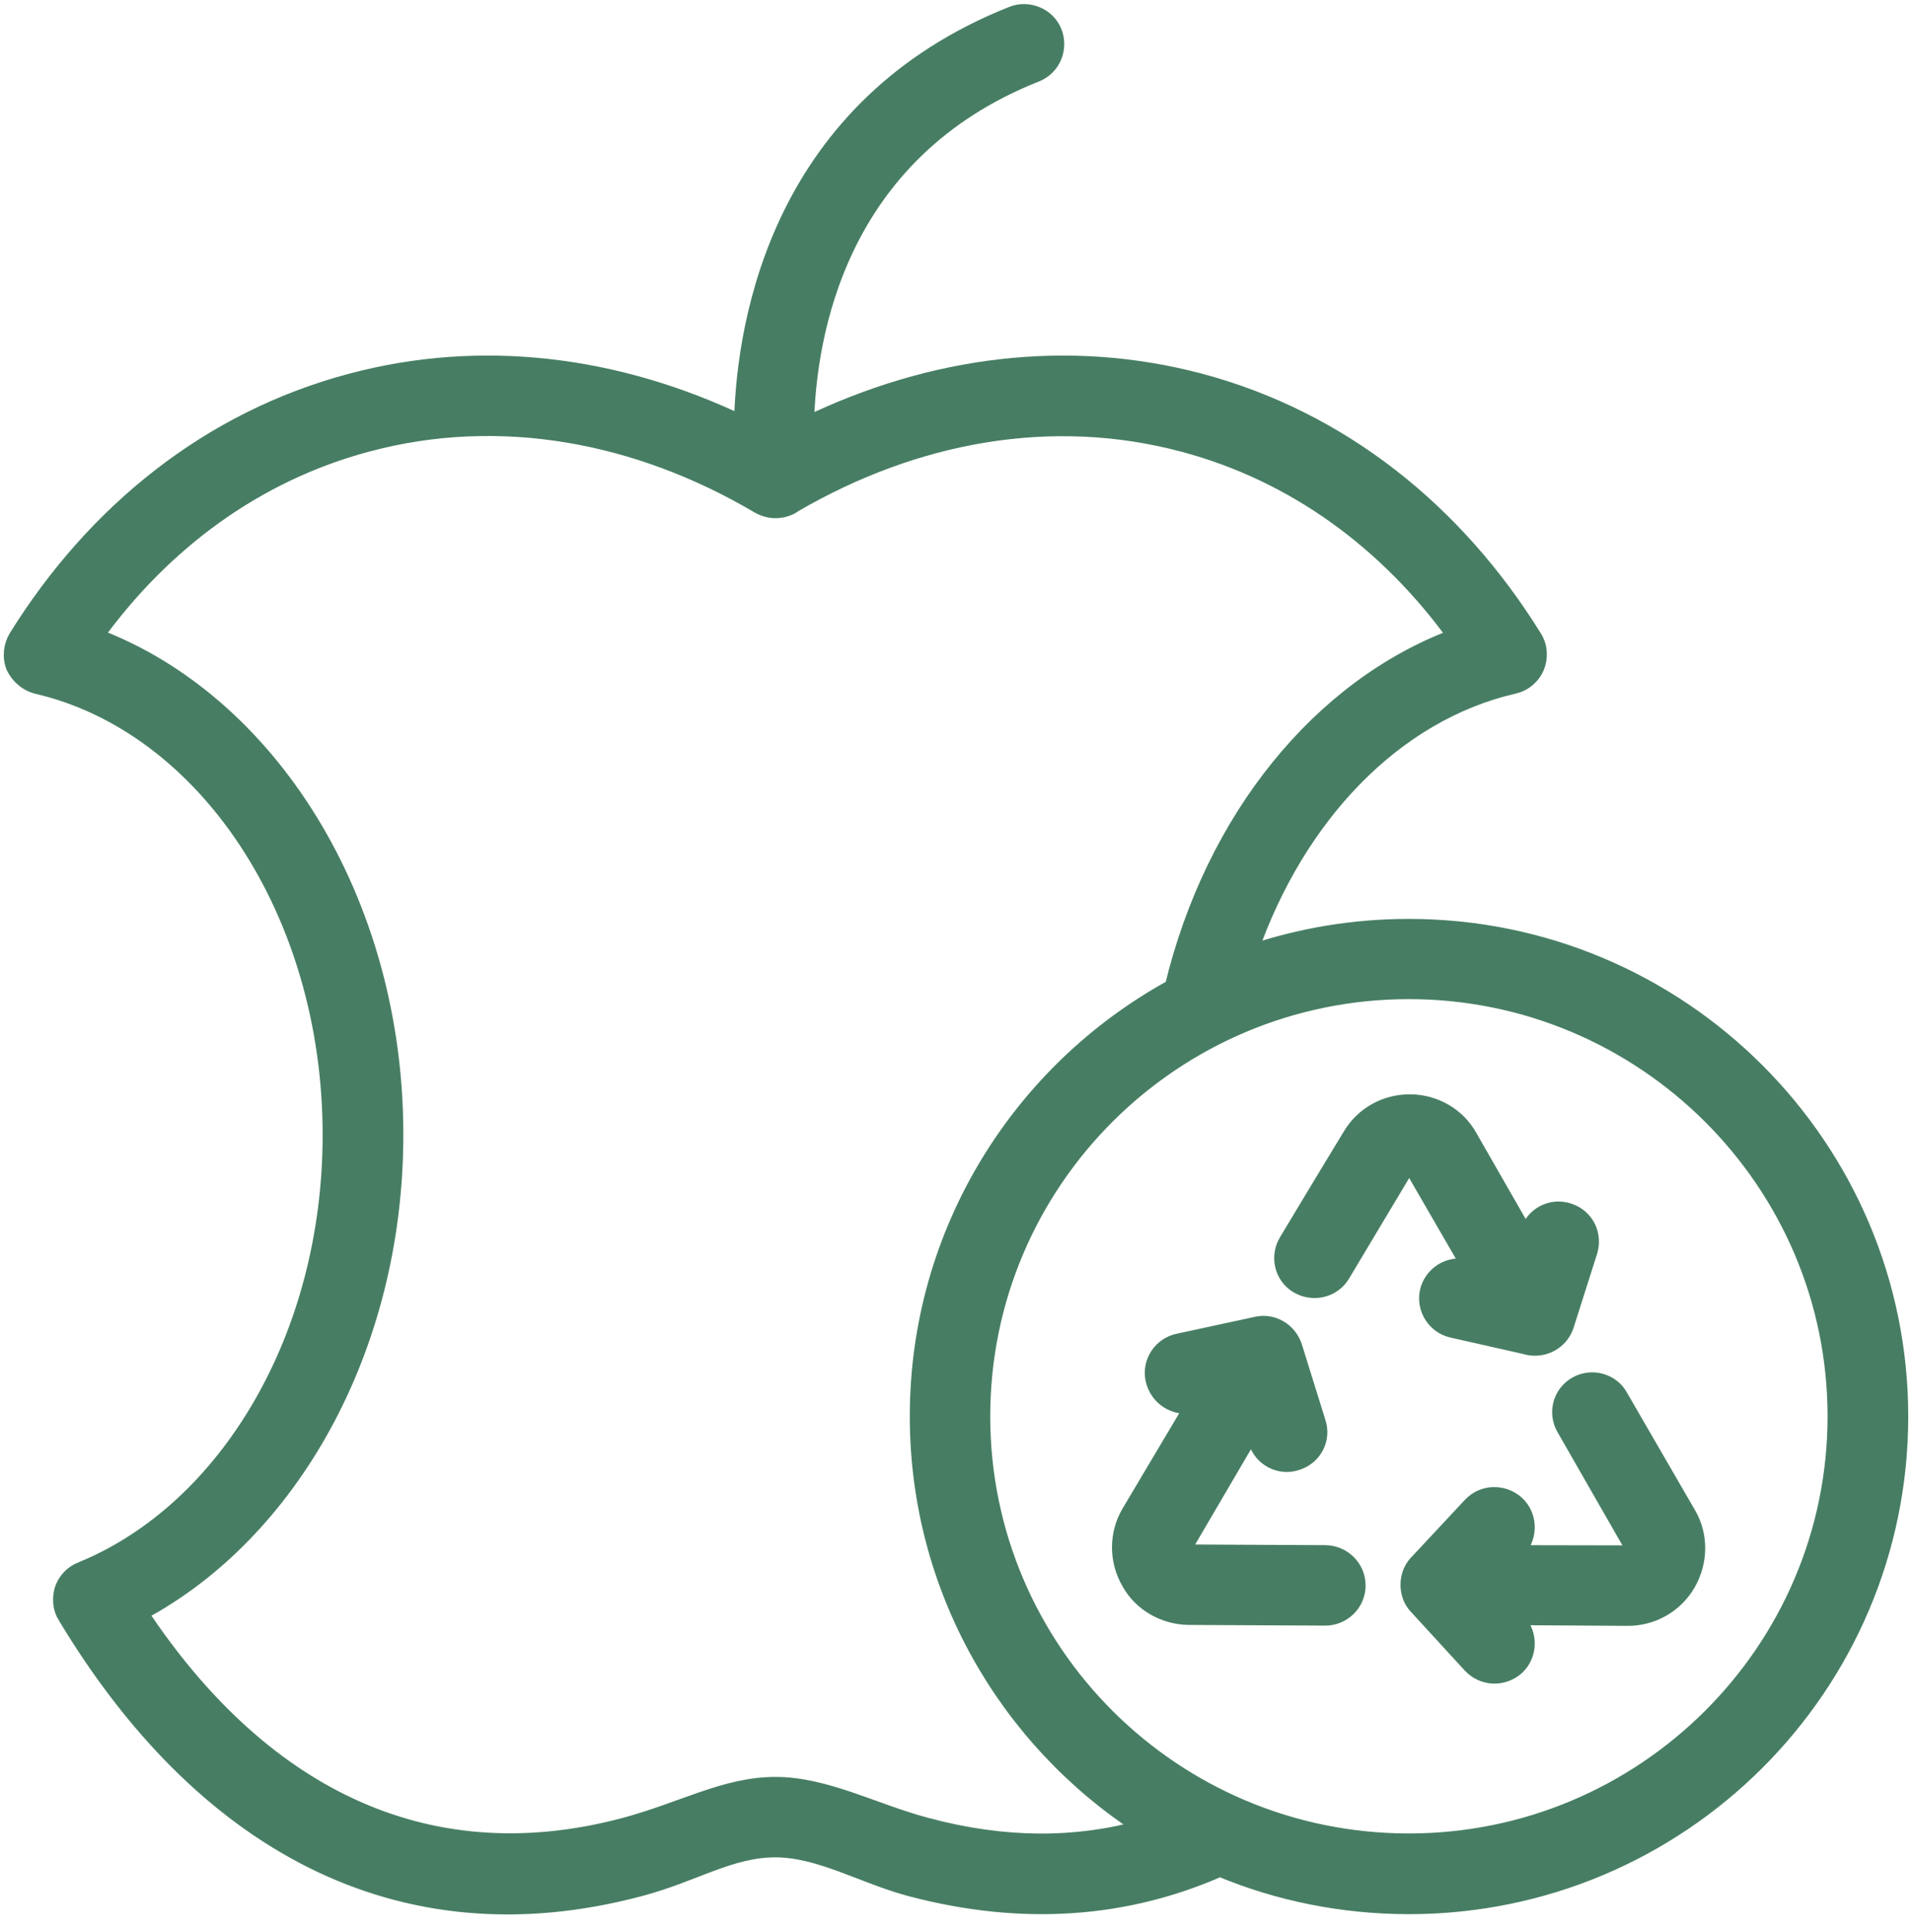 <svg width="96" height="97" viewBox="0 0 96 97" fill="none" xmlns="http://www.w3.org/2000/svg">
<path fill-rule="evenodd" clip-rule="evenodd" d="M37.228 21.22C31.008 18.253 24.196 17.364 17.605 19.13C10.493 21.023 4.736 25.675 0.809 31.989C0.542 32.439 0.484 32.993 0.681 33.489C0.913 33.974 1.342 34.332 1.828 34.459C10.284 36.41 16.574 45.805 16.574 56.979C16.574 67.136 11.373 75.816 4.064 78.794C3.601 78.979 3.276 79.337 3.114 79.799C2.987 80.249 3.01 80.745 3.276 81.161C10.03 92.392 19.934 98.094 32.154 94.827C34.853 94.112 36.66 92.876 38.931 92.876C41.166 92.876 43.344 94.204 45.684 94.827C51.418 96.351 56.619 95.889 61.252 93.846C64.148 95.058 67.38 95.728 70.74 95.728C84.374 95.728 95.436 84.704 95.436 71.118C95.436 57.544 84.374 46.51 70.74 46.51C67.936 46.51 65.272 46.971 62.77 47.814C65.145 40.981 70.01 35.844 76.01 34.459C76.531 34.343 76.96 33.986 77.168 33.489C77.365 33.005 77.331 32.439 77.041 31.989C73.126 25.675 67.357 21.023 60.279 19.13C53.596 17.353 46.75 18.265 40.495 21.289C40.599 16.856 42.07 7.691 52.02 3.744C52.877 3.409 53.271 2.451 52.947 1.608C52.623 0.766 51.626 0.362 50.804 0.697C39.174 5.325 37.355 16.014 37.228 21.22ZM70.74 49.788C82.52 49.788 92.135 59.345 92.135 71.107C92.135 82.88 82.52 92.426 70.74 92.426C58.924 92.426 49.344 82.869 49.344 71.107C49.344 59.345 58.924 49.788 70.74 49.788ZM58.855 49.545C60.894 41.084 66.268 34.471 73.045 31.943C69.651 27.256 65.006 23.805 59.411 22.316C52.797 20.55 45.95 21.82 39.892 25.34C39.695 25.49 39.429 25.594 39.139 25.629C39.07 25.64 39.012 25.64 38.907 25.64C38.641 25.64 38.352 25.559 38.085 25.41C32.027 21.831 25.111 20.527 18.462 22.305C12.867 23.794 8.222 27.245 4.828 31.931C13.458 35.175 19.876 45.113 19.876 56.967C19.876 67.771 14.547 77.005 7.064 80.987C12.925 89.818 21.15 94.342 31.332 91.641C34.332 90.833 36.405 89.587 38.942 89.587C41.479 89.587 43.912 90.949 46.553 91.641C50.433 92.68 54.024 92.669 57.314 91.757C50.538 87.371 46.055 79.752 46.055 71.107C46.055 61.827 51.221 53.724 58.855 49.545ZM76.103 77.952L76.265 77.79C76.856 77.121 76.821 76.082 76.161 75.47C75.466 74.858 74.446 74.893 73.821 75.562L71.214 78.356C70.89 78.656 70.693 79.083 70.693 79.556V79.568C70.693 79.96 70.82 80.364 71.122 80.676L73.821 83.619C74.446 84.289 75.466 84.335 76.161 83.723C76.821 83.111 76.856 82.073 76.265 81.403L76.103 81.218L81.698 81.253C82.984 81.264 84.13 80.595 84.756 79.522C85.381 78.436 85.416 77.109 84.79 76.024L81.362 70.103C80.933 69.318 79.914 69.041 79.126 69.491C78.338 69.941 78.072 70.945 78.535 71.73L81.929 77.652C81.964 77.721 81.964 77.802 81.929 77.859C81.895 77.929 81.825 77.963 81.733 77.963L76.103 77.952ZM59.874 70.564L56.677 75.943C56.051 77.017 56.051 78.356 56.677 79.441C57.268 80.526 58.449 81.195 59.7 81.207L66.546 81.241C67.438 81.241 68.191 80.514 68.191 79.602C68.191 78.702 67.461 77.963 66.546 77.952L59.7 77.917C59.631 77.917 59.573 77.871 59.538 77.813C59.468 77.755 59.468 77.663 59.538 77.605L62.898 71.869L63.059 72.377C63.326 73.242 64.241 73.727 65.098 73.45C65.99 73.185 66.477 72.261 66.187 71.395L65.005 67.598C64.739 66.79 63.917 66.294 63.094 66.478L59.144 67.332C58.252 67.529 57.696 68.406 57.893 69.283C58.102 70.195 58.994 70.761 59.874 70.564ZM73.774 63.616L73.647 63.593C72.755 63.396 71.875 63.95 71.666 64.828C71.469 65.705 72.025 66.594 72.917 66.79L76.543 67.609C76.705 67.656 76.867 67.69 77.041 67.69C77.771 67.702 78.419 67.252 78.651 66.548L79.833 62.831C80.099 61.965 79.636 61.042 78.744 60.776C77.887 60.499 76.972 60.984 76.705 61.838L76.635 62.011L73.809 57.083C73.218 55.998 72.06 55.328 70.809 55.317C69.558 55.305 68.411 55.951 67.786 57.013C66.373 59.333 64.589 62.311 64.589 62.311C64.125 63.085 64.357 64.1 65.145 64.562C65.932 65.024 66.952 64.781 67.415 63.997L70.577 58.71C70.647 58.641 70.705 58.606 70.774 58.606C70.844 58.606 70.902 58.641 70.936 58.71L73.774 63.616Z" fill="#477E63" stroke="#477E63" stroke-width="0.75" stroke-miterlimit="10"/>
</svg>
